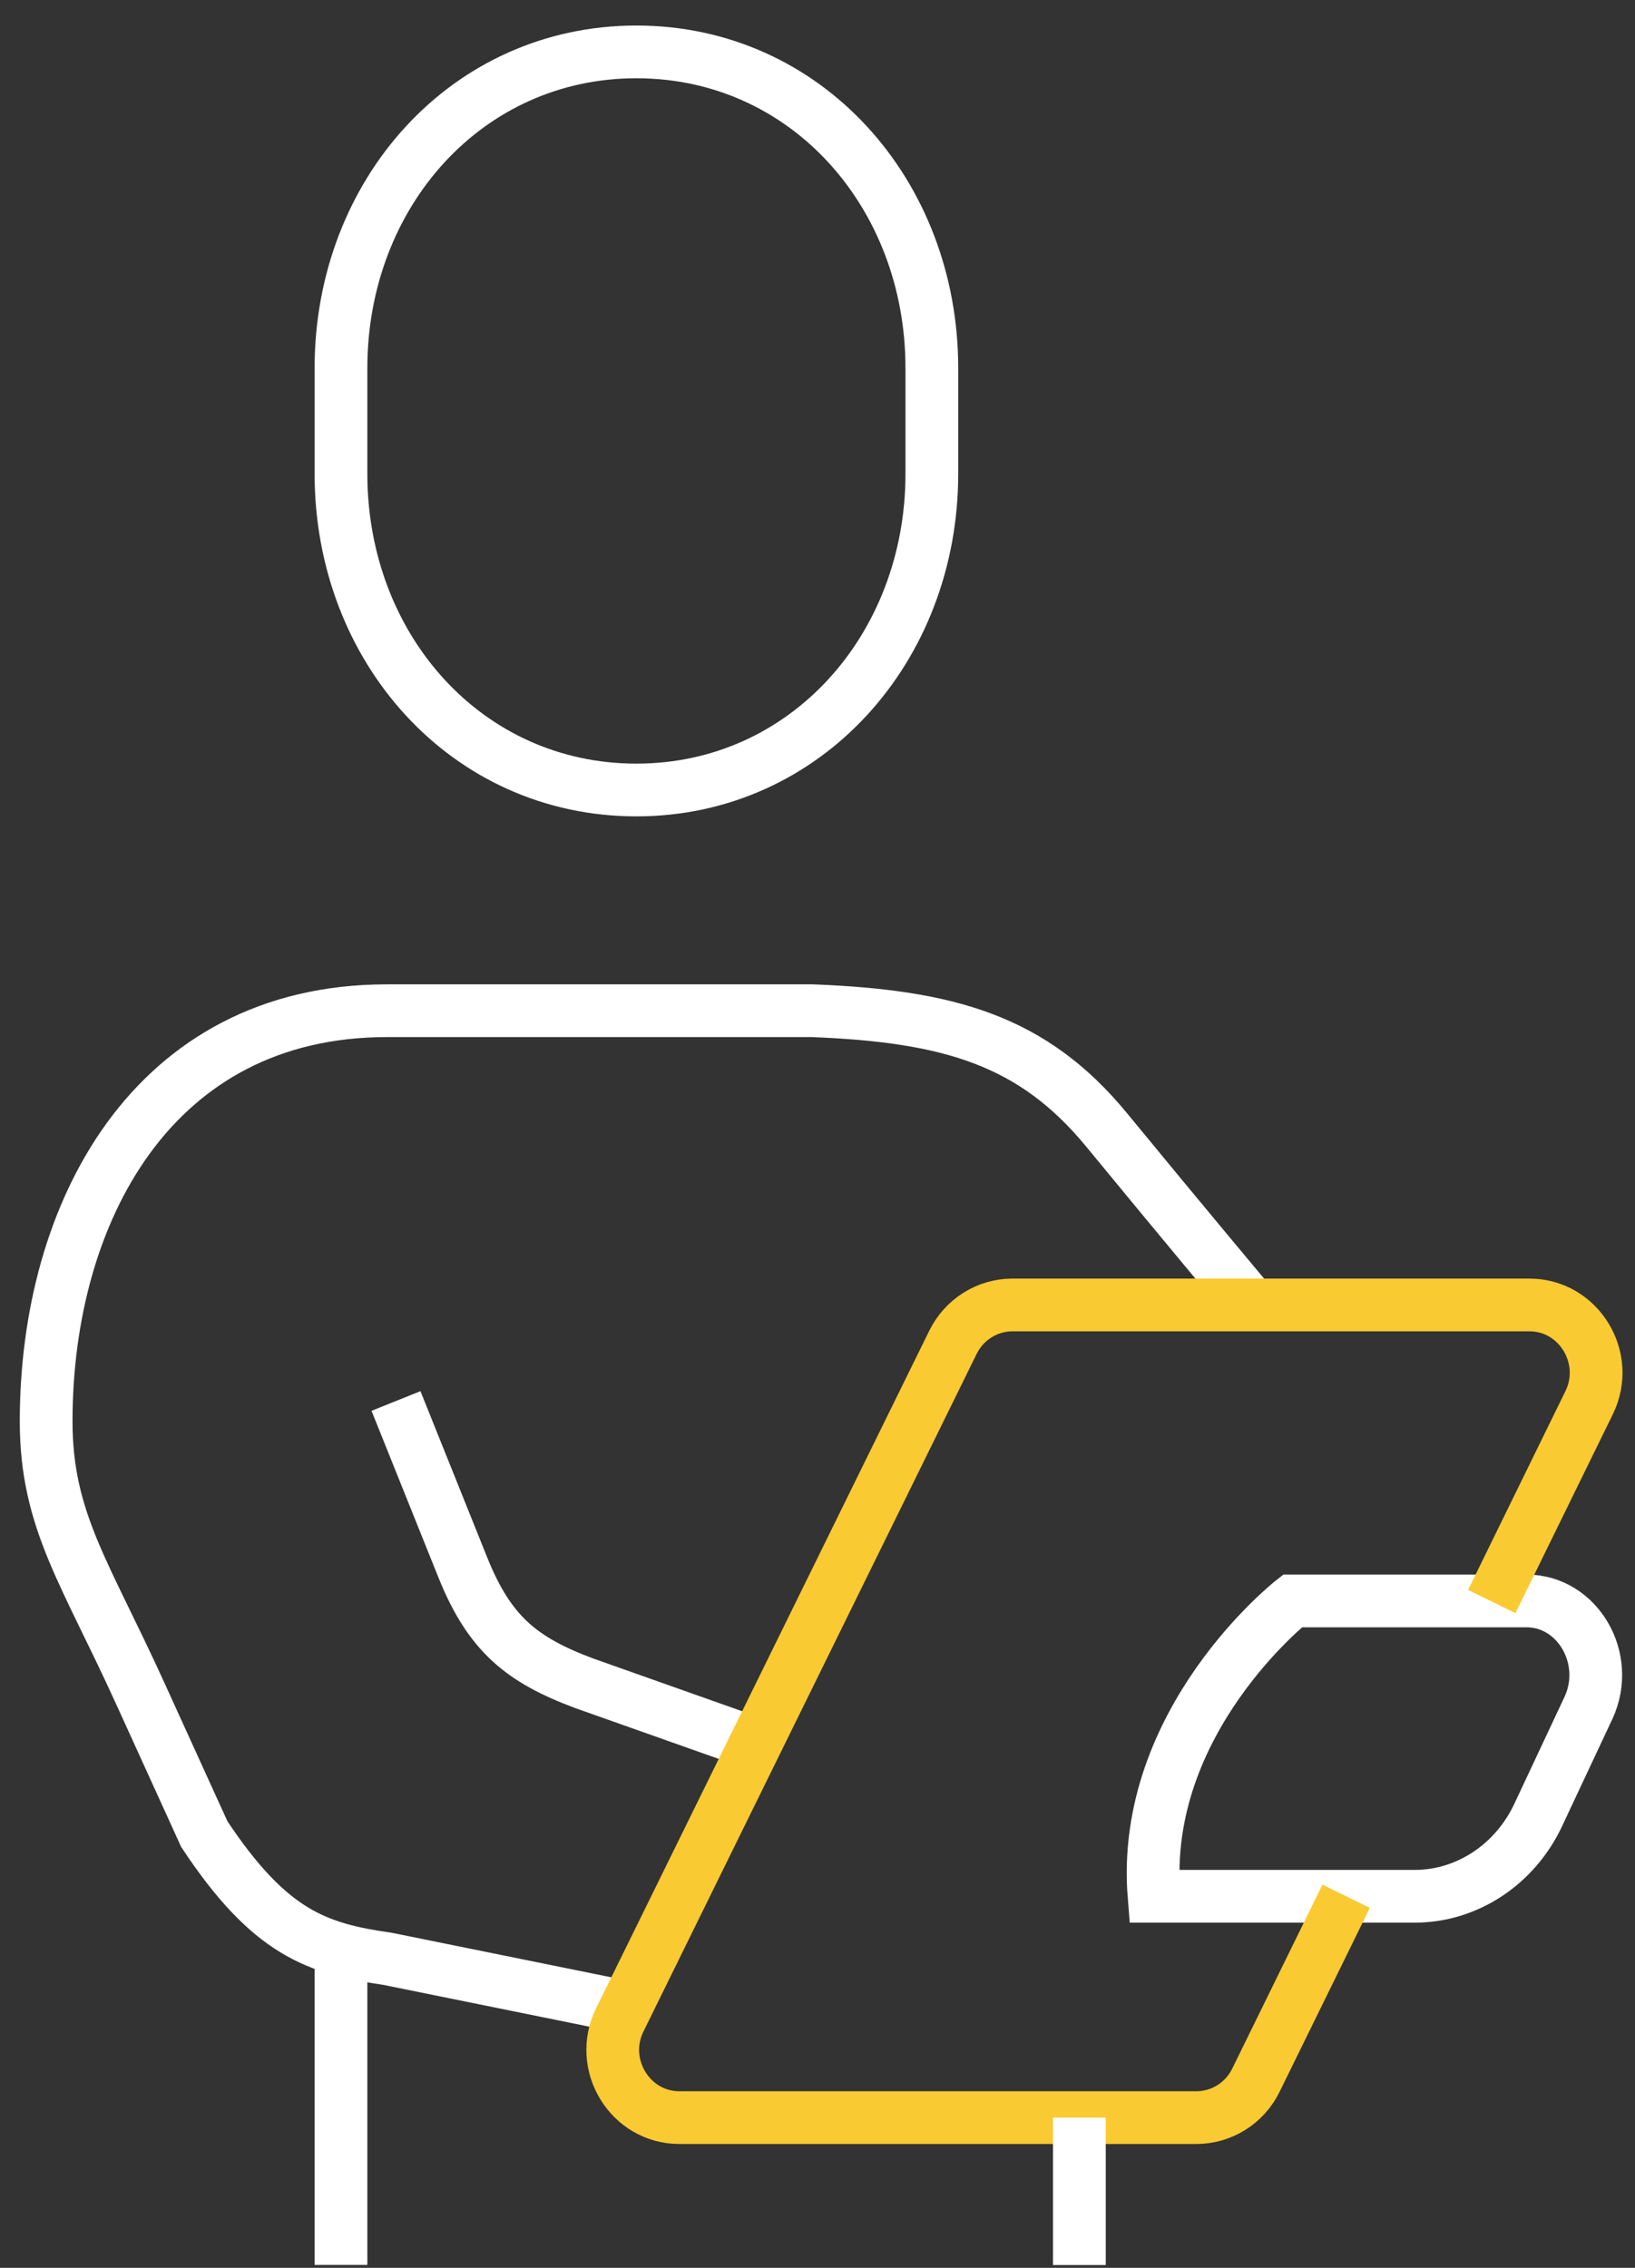 <svg width="31" height="43" viewBox="0 0 31 43" fill="none" xmlns="http://www.w3.org/2000/svg">
<rect x="0" y="0" width="31" height="43" fill="#333333" stroke="none"/>
<path d="M12.066 14.979C15.269 14.979 17.668 12.298 17.668 8.983V6.98C17.668 3.666 15.28 0.984 12.066 0.984C8.853 0.984 6.465 3.666 6.465 6.98V8.983C6.465 12.298 8.853 14.979 12.066 14.979Z" stroke="white" stroke-miterlimit="10"/>
<path d="M11.863 38.057L7.348 37.141C6.013 36.949 5.119 36.655 3.874 34.777L2.674 32.141C1.622 29.821 0.875 28.837 0.875 26.948C0.875 22.999 2.889 19.164 7.336 19.164H15.405C17.985 19.266 19.581 19.718 20.984 21.427C22.387 23.135 23.722 24.73 23.722 24.73" stroke="white" stroke-miterlimit="10"/>
<path d="M7.508 26.564L8.775 29.72C9.284 30.987 9.896 31.474 11.072 31.915L14.331 33.069" stroke="white" stroke-miterlimit="10"/>
<path d="M26.815 35.955H21.881C21.61 32.628 24.507 30.355 24.507 30.355H28.942C29.916 30.355 30.549 31.452 30.119 32.38L29.169 34.405C28.727 35.355 27.811 35.955 26.826 35.955H26.815Z" stroke="white" stroke-miterlimit="10"/>
<path d="M28.284 30.366L30.129 26.599C30.547 25.75 29.936 24.743 28.997 24.743H19.198C18.722 24.743 18.281 25.015 18.066 25.456L11.752 38.297C11.333 39.145 11.944 40.152 12.883 40.152H22.683C23.158 40.152 23.599 39.881 23.814 39.439L25.523 35.955" stroke="#FACA32" stroke-miterlimit="10"/>
<path d="M6.465 36.972V42.945" stroke="white" stroke-miterlimit="10"/>
<path d="M20.465 40.152V42.947" stroke="white" stroke-miterlimit="10"/>
</svg>
